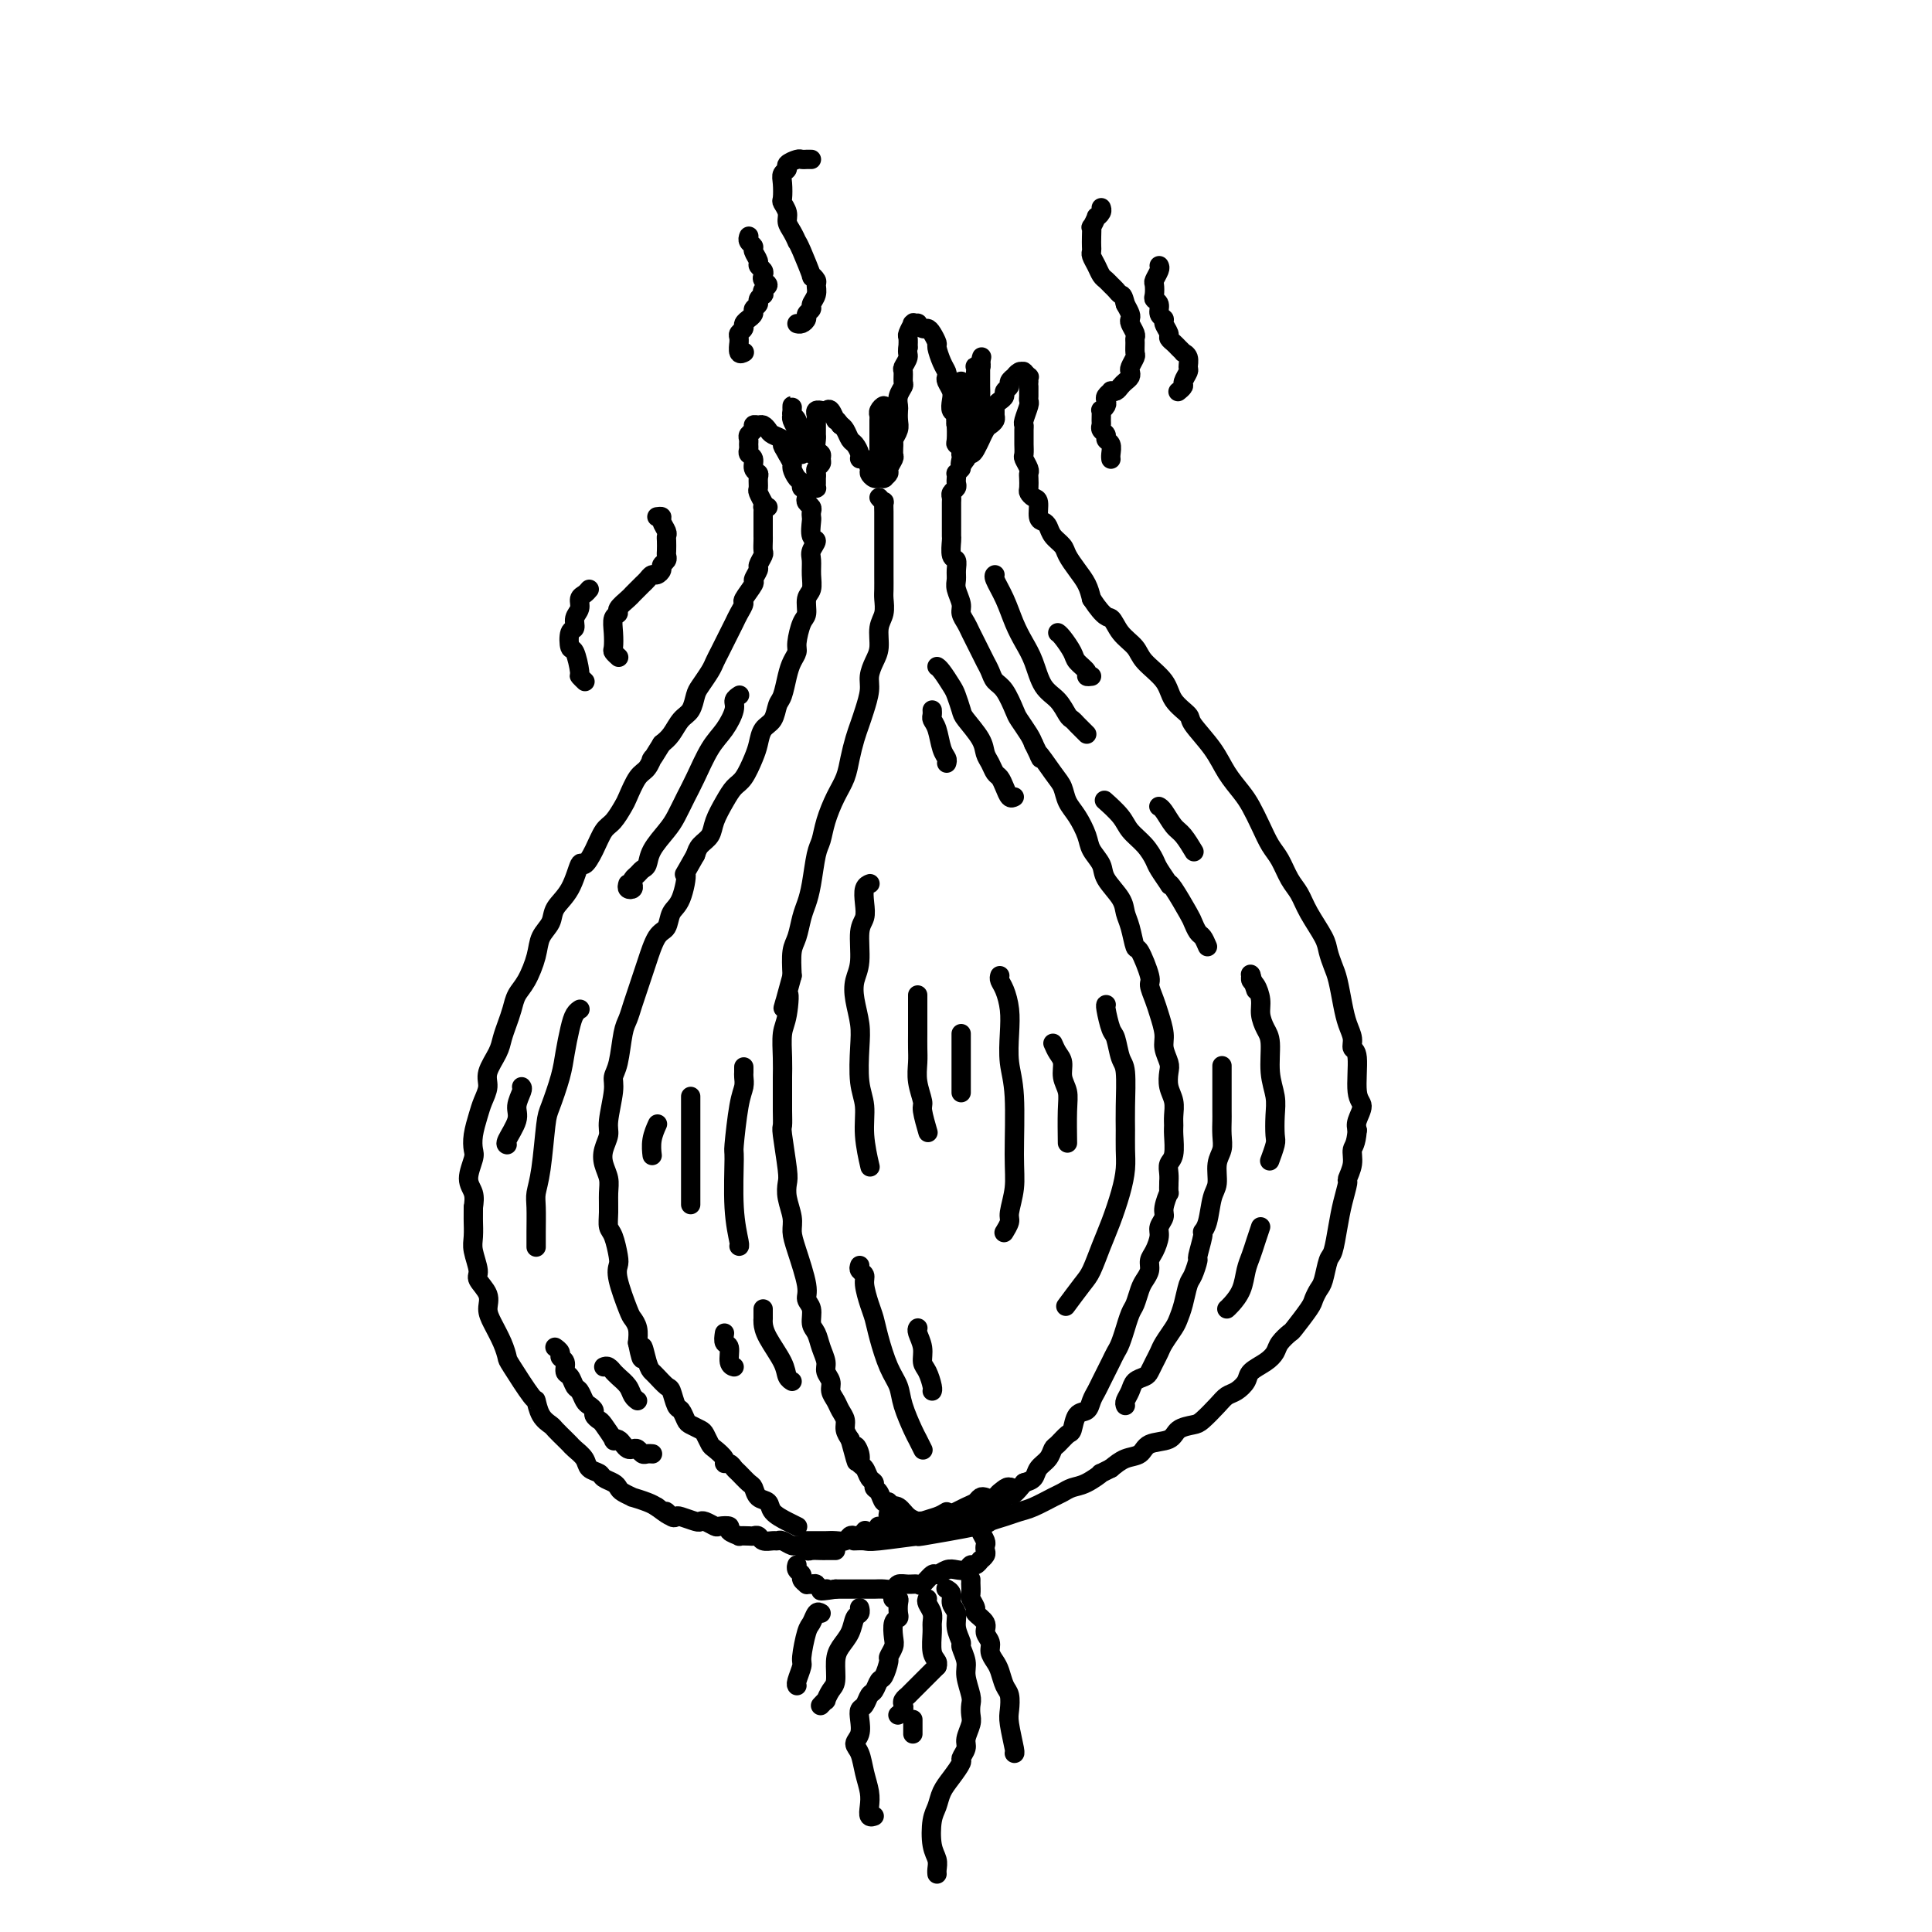 <svg viewBox='0 0 400 400' version='1.1' xmlns='http://www.w3.org/2000/svg' xmlns:xlink='http://www.w3.org/1999/xlink'><g fill='none' stroke='rgb(0,0,0)' stroke-width='4' stroke-linecap='round' stroke-linejoin='round'><path d='M213,80c0.001,0.445 0.001,0.891 0,1c-0.001,0.109 -0.004,-0.118 0,0c0.004,0.118 0.015,0.581 0,1c-0.015,0.419 -0.057,0.794 0,1c0.057,0.206 0.211,0.244 0,1c-0.211,0.756 -0.789,2.229 -1,3c-0.211,0.771 -0.056,0.841 0,1c0.056,0.159 0.014,0.409 0,1c-0.014,0.591 -0.000,1.524 0,2c0.000,0.476 -0.014,0.495 0,1c0.014,0.505 0.056,1.496 0,2c-0.056,0.504 -0.211,0.520 0,1c0.211,0.480 0.788,1.424 1,2c0.212,0.576 0.060,0.785 0,1c-0.060,0.215 -0.026,0.437 0,1c0.026,0.563 0.045,1.468 0,2c-0.045,0.532 -0.153,0.692 0,1c0.153,0.308 0.566,0.764 1,1c0.434,0.236 0.889,0.251 1,1c0.111,0.749 -0.121,2.231 0,3c0.121,0.769 0.595,0.824 1,1c0.405,0.176 0.741,0.473 1,1c0.259,0.527 0.440,1.285 1,2c0.560,0.715 1.498,1.388 2,2c0.502,0.612 0.568,1.164 1,2c0.432,0.836 1.232,1.956 2,3c0.768,1.044 1.505,2.013 2,3c0.495,0.987 0.747,1.994 1,3'/><path d='M226,124c2.840,4.321 3.440,3.625 4,4c0.560,0.375 1.079,1.822 2,3c0.921,1.178 2.244,2.088 3,3c0.756,0.912 0.945,1.828 2,3c1.055,1.172 2.975,2.602 4,4c1.025,1.398 1.155,2.764 2,4c0.845,1.236 2.404,2.340 3,3c0.596,0.660 0.229,0.875 1,2c0.771,1.125 2.682,3.161 4,5c1.318,1.839 2.044,3.483 3,5c0.956,1.517 2.143,2.908 3,4c0.857,1.092 1.384,1.885 2,3c0.616,1.115 1.320,2.552 2,4c0.680,1.448 1.336,2.906 2,4c0.664,1.094 1.337,1.822 2,3c0.663,1.178 1.315,2.804 2,4c0.685,1.196 1.402,1.962 2,3c0.598,1.038 1.077,2.348 2,4c0.923,1.652 2.289,3.645 3,5c0.711,1.355 0.768,2.071 1,3c0.232,0.929 0.641,2.073 1,3c0.359,0.927 0.670,1.639 1,3c0.330,1.361 0.681,3.371 1,5c0.319,1.629 0.606,2.877 1,4c0.394,1.123 0.895,2.120 1,3c0.105,0.880 -0.186,1.643 0,2c0.186,0.357 0.848,0.308 1,2c0.152,1.692 -0.207,5.124 0,7c0.207,1.876 0.979,2.198 1,3c0.021,0.802 -0.708,2.086 -1,3c-0.292,0.914 -0.146,1.457 0,2'/><path d='M281,234c-0.244,3.092 -0.853,3.323 -1,4c-0.147,0.677 0.168,1.799 0,3c-0.168,1.201 -0.818,2.479 -1,3c-0.182,0.521 0.106,0.283 0,1c-0.106,0.717 -0.606,2.388 -1,4c-0.394,1.612 -0.683,3.166 -1,5c-0.317,1.834 -0.663,3.948 -1,5c-0.337,1.052 -0.666,1.042 -1,2c-0.334,0.958 -0.675,2.884 -1,4c-0.325,1.116 -0.635,1.422 -1,2c-0.365,0.578 -0.784,1.429 -1,2c-0.216,0.571 -0.228,0.863 -1,2c-0.772,1.137 -2.302,3.120 -3,4c-0.698,0.880 -0.562,0.659 -1,1c-0.438,0.341 -1.450,1.246 -2,2c-0.550,0.754 -0.636,1.358 -1,2c-0.364,0.642 -1.004,1.323 -2,2c-0.996,0.677 -2.349,1.349 -3,2c-0.651,0.651 -0.601,1.281 -1,2c-0.399,0.719 -1.246,1.527 -2,2c-0.754,0.473 -1.414,0.612 -2,1c-0.586,0.388 -1.100,1.025 -2,2c-0.900,0.975 -2.188,2.288 -3,3c-0.812,0.712 -1.147,0.825 -2,1c-0.853,0.175 -2.223,0.413 -3,1c-0.777,0.587 -0.959,1.522 -2,2c-1.041,0.478 -2.939,0.499 -4,1c-1.061,0.501 -1.286,1.481 -2,2c-0.714,0.519 -1.918,0.577 -3,1c-1.082,0.423 -2.041,1.212 -3,2'/><path d='M230,304c-3.252,1.665 -1.881,0.826 -2,1c-0.119,0.174 -1.729,1.360 -3,2c-1.271,0.640 -2.202,0.735 -3,1c-0.798,0.265 -1.462,0.701 -2,1c-0.538,0.299 -0.950,0.462 -2,1c-1.050,0.538 -2.736,1.452 -4,2c-1.264,0.548 -2.104,0.729 -3,1c-0.896,0.271 -1.847,0.632 -3,1c-1.153,0.368 -2.508,0.743 -3,1c-0.492,0.257 -0.119,0.394 -3,1c-2.881,0.606 -9.014,1.679 -11,2c-1.986,0.321 0.175,-0.110 -1,0c-1.175,0.110 -5.686,0.761 -8,1c-2.314,0.239 -2.431,0.064 -3,0c-0.569,-0.064 -1.591,-0.018 -2,0c-0.409,0.018 -0.204,0.009 0,0'/><path d='M213,79c-0.030,-0.453 -0.060,-0.906 0,-1c0.060,-0.094 0.210,0.170 0,0c-0.210,-0.170 -0.778,-0.774 -1,-1c-0.222,-0.226 -0.097,-0.076 0,0c0.097,0.076 0.165,0.076 0,0c-0.165,-0.076 -0.565,-0.228 -1,0c-0.435,0.228 -0.905,0.834 -1,1c-0.095,0.166 0.186,-0.110 0,0c-0.186,0.110 -0.837,0.607 -1,1c-0.163,0.393 0.163,0.683 0,1c-0.163,0.317 -0.814,0.662 -1,1c-0.186,0.338 0.094,0.668 0,1c-0.094,0.332 -0.560,0.666 -1,1c-0.440,0.334 -0.853,0.667 -1,1c-0.147,0.333 -0.028,0.665 0,1c0.028,0.335 -0.035,0.672 0,1c0.035,0.328 0.168,0.646 0,1c-0.168,0.354 -0.636,0.742 -1,1c-0.364,0.258 -0.622,0.385 -1,1c-0.378,0.615 -0.876,1.719 -1,2c-0.124,0.281 0.124,-0.261 0,0c-0.124,0.261 -0.622,1.324 -1,2c-0.378,0.676 -0.637,0.965 -1,1c-0.363,0.035 -0.828,-0.183 -1,0c-0.172,0.183 -0.049,0.767 0,1c0.049,0.233 0.025,0.117 0,0'/><path d='M200,95c-1.620,2.539 -1.170,0.887 -1,0c0.170,-0.887 0.060,-1.009 0,-1c-0.060,0.009 -0.068,0.148 0,0c0.068,-0.148 0.214,-0.584 0,-1c-0.214,-0.416 -0.788,-0.812 -1,-1c-0.212,-0.188 -0.060,-0.168 0,-1c0.060,-0.832 0.030,-2.516 0,-3c-0.030,-0.484 -0.060,0.233 0,0c0.060,-0.233 0.208,-1.414 0,-2c-0.208,-0.586 -0.774,-0.577 -1,-1c-0.226,-0.423 -0.112,-1.279 0,-2c0.112,-0.721 0.224,-1.308 0,-2c-0.224,-0.692 -0.782,-1.488 -1,-2c-0.218,-0.512 -0.096,-0.738 0,-1c0.096,-0.262 0.166,-0.560 0,-1c-0.166,-0.440 -0.569,-1.022 -1,-2c-0.431,-0.978 -0.889,-2.352 -1,-3c-0.111,-0.648 0.124,-0.570 0,-1c-0.124,-0.430 -0.607,-1.369 -1,-2c-0.393,-0.631 -0.698,-0.954 -1,-1c-0.302,-0.046 -0.603,0.184 -1,0c-0.397,-0.184 -0.890,-0.783 -1,-1c-0.110,-0.217 0.163,-0.051 0,0c-0.163,0.051 -0.762,-0.012 -1,0c-0.238,0.012 -0.116,0.100 0,0c0.116,-0.100 0.227,-0.388 0,0c-0.227,0.388 -0.792,1.451 -1,2c-0.208,0.549 -0.059,0.586 0,1c0.059,0.414 0.030,1.207 0,2'/><path d='M188,72c-0.248,1.113 0.131,1.397 0,2c-0.131,0.603 -0.771,1.526 -1,2c-0.229,0.474 -0.047,0.498 0,1c0.047,0.502 -0.040,1.482 0,2c0.040,0.518 0.207,0.576 0,1c-0.207,0.424 -0.786,1.216 -1,2c-0.214,0.784 -0.061,1.562 0,2c0.061,0.438 0.031,0.536 0,1c-0.031,0.464 -0.061,1.294 0,2c0.061,0.706 0.214,1.287 0,2c-0.214,0.713 -0.793,1.557 -1,2c-0.207,0.443 -0.040,0.486 0,1c0.040,0.514 -0.045,1.501 0,2c0.045,0.499 0.222,0.512 0,1c-0.222,0.488 -0.843,1.451 -1,2c-0.157,0.549 0.150,0.683 0,1c-0.150,0.317 -0.757,0.817 -1,1c-0.243,0.183 -0.120,0.050 0,0c0.120,-0.050 0.238,-0.017 0,0c-0.238,0.017 -0.834,0.017 -1,0c-0.166,-0.017 0.096,-0.051 0,0c-0.096,0.051 -0.552,0.186 -1,0c-0.448,-0.186 -0.890,-0.693 -1,-1c-0.110,-0.307 0.111,-0.415 0,-1c-0.111,-0.585 -0.555,-1.647 -1,-2c-0.445,-0.353 -0.893,0.004 -1,0c-0.107,-0.004 0.126,-0.368 0,-1c-0.126,-0.632 -0.611,-1.530 -1,-2c-0.389,-0.470 -0.682,-0.511 -1,-1c-0.318,-0.489 -0.662,-1.425 -1,-2c-0.338,-0.575 -0.669,-0.787 -1,-1'/><path d='M174,88c-1.260,-1.807 -0.911,-0.824 -1,-1c-0.089,-0.176 -0.616,-1.512 -1,-2c-0.384,-0.488 -0.625,-0.127 -1,0c-0.375,0.127 -0.885,0.022 -1,0c-0.115,-0.022 0.165,0.039 0,0c-0.165,-0.039 -0.776,-0.179 -1,0c-0.224,0.179 -0.060,0.677 0,1c0.060,0.323 0.015,0.472 0,1c-0.015,0.528 -0.000,1.437 0,2c0.000,0.563 -0.014,0.781 0,1c0.014,0.219 0.057,0.440 0,1c-0.057,0.560 -0.215,1.460 0,2c0.215,0.540 0.804,0.722 1,1c0.196,0.278 0.000,0.653 0,1c-0.000,0.347 0.196,0.667 0,1c-0.196,0.333 -0.785,0.681 -1,1c-0.215,0.319 -0.058,0.611 0,1c0.058,0.389 0.016,0.875 0,1c-0.016,0.125 -0.007,-0.110 0,0c0.007,0.110 0.012,0.565 0,1c-0.012,0.435 -0.041,0.848 0,1c0.041,0.152 0.151,0.042 0,0c-0.151,-0.042 -0.561,-0.014 -1,0c-0.439,0.014 -0.905,0.016 -1,0c-0.095,-0.016 0.181,-0.050 0,0c-0.181,0.050 -0.818,0.183 -1,0c-0.182,-0.183 0.092,-0.682 0,-1c-0.092,-0.318 -0.550,-0.456 -1,-1c-0.450,-0.544 -0.890,-1.492 -1,-2c-0.110,-0.508 0.112,-0.574 0,-1c-0.112,-0.426 -0.556,-1.213 -1,-2'/><path d='M163,94c-0.874,-1.488 -1.060,-1.709 -1,-2c0.060,-0.291 0.367,-0.652 0,-1c-0.367,-0.348 -1.409,-0.682 -2,-1c-0.591,-0.318 -0.732,-0.618 -1,-1c-0.268,-0.382 -0.664,-0.846 -1,-1c-0.336,-0.154 -0.612,0.000 -1,0c-0.388,-0.000 -0.889,-0.155 -1,0c-0.111,0.155 0.167,0.619 0,1c-0.167,0.381 -0.778,0.680 -1,1c-0.222,0.320 -0.055,0.662 0,1c0.055,0.338 -0.000,0.672 0,1c0.000,0.328 0.056,0.652 0,1c-0.056,0.348 -0.225,0.722 0,1c0.225,0.278 0.845,0.460 1,1c0.155,0.540 -0.156,1.439 0,2c0.156,0.561 0.778,0.785 1,1c0.222,0.215 0.046,0.422 0,1c-0.046,0.578 0.040,1.528 0,2c-0.040,0.472 -0.207,0.467 0,1c0.207,0.533 0.786,1.605 1,2c0.214,0.395 0.061,0.113 0,0c-0.061,-0.113 -0.031,-0.056 0,0'/><path d='M159,105c-0.423,0.022 -0.845,0.045 -1,0c-0.155,-0.045 -0.041,-0.156 0,0c0.041,0.156 0.011,0.580 0,1c-0.011,0.420 -0.003,0.837 0,1c0.003,0.163 0.001,0.071 0,0c-0.001,-0.071 -0.000,-0.122 0,0c0.000,0.122 -0.000,0.418 0,1c0.000,0.582 0.001,1.450 0,2c-0.001,0.550 -0.004,0.781 0,1c0.004,0.219 0.016,0.425 0,1c-0.016,0.575 -0.061,1.520 0,2c0.061,0.480 0.229,0.494 0,1c-0.229,0.506 -0.854,1.505 -1,2c-0.146,0.495 0.186,0.485 0,1c-0.186,0.515 -0.890,1.556 -1,2c-0.110,0.444 0.374,0.293 0,1c-0.374,0.707 -1.606,2.272 -2,3c-0.394,0.728 0.049,0.618 0,1c-0.049,0.382 -0.590,1.257 -1,2c-0.410,0.743 -0.687,1.354 -1,2c-0.313,0.646 -0.660,1.327 -1,2c-0.340,0.673 -0.672,1.339 -1,2c-0.328,0.661 -0.651,1.317 -1,2c-0.349,0.683 -0.723,1.394 -1,2c-0.277,0.606 -0.459,1.106 -1,2c-0.541,0.894 -1.443,2.183 -2,3c-0.557,0.817 -0.768,1.164 -1,2c-0.232,0.836 -0.485,2.162 -1,3c-0.515,0.838 -1.293,1.187 -2,2c-0.707,0.813 -1.345,2.089 -2,3c-0.655,0.911 -1.328,1.455 -2,2'/><path d='M137,154c-2.892,4.752 -2.122,3.131 -2,3c0.122,-0.131 -0.404,1.229 -1,2c-0.596,0.771 -1.262,0.953 -2,2c-0.738,1.047 -1.548,2.958 -2,4c-0.452,1.042 -0.545,1.216 -1,2c-0.455,0.784 -1.273,2.178 -2,3c-0.727,0.822 -1.362,1.073 -2,2c-0.638,0.927 -1.278,2.530 -2,4c-0.722,1.470 -1.526,2.805 -2,3c-0.474,0.195 -0.617,-0.752 -1,0c-0.383,0.752 -1.005,3.203 -2,5c-0.995,1.797 -2.363,2.939 -3,4c-0.637,1.061 -0.541,2.041 -1,3c-0.459,0.959 -1.471,1.898 -2,3c-0.529,1.102 -0.575,2.367 -1,4c-0.425,1.633 -1.227,3.634 -2,5c-0.773,1.366 -1.515,2.097 -2,3c-0.485,0.903 -0.712,1.978 -1,3c-0.288,1.022 -0.637,1.992 -1,3c-0.363,1.008 -0.741,2.055 -1,3c-0.259,0.945 -0.398,1.788 -1,3c-0.602,1.212 -1.668,2.792 -2,4c-0.332,1.208 0.068,2.043 0,3c-0.068,0.957 -0.605,2.036 -1,3c-0.395,0.964 -0.646,1.812 -1,3c-0.354,1.188 -0.809,2.716 -1,4c-0.191,1.284 -0.117,2.325 0,3c0.117,0.675 0.279,0.985 0,2c-0.279,1.015 -0.998,2.735 -1,4c-0.002,1.265 0.714,2.076 1,3c0.286,0.924 0.143,1.962 0,3'/><path d='M98,250c-0.005,2.851 -0.017,2.478 0,3c0.017,0.522 0.065,1.938 0,3c-0.065,1.062 -0.242,1.768 0,3c0.242,1.232 0.904,2.989 1,4c0.096,1.011 -0.374,1.274 0,2c0.374,0.726 1.593,1.914 2,3c0.407,1.086 0.004,2.068 0,3c-0.004,0.932 0.391,1.813 1,3c0.609,1.187 1.431,2.680 2,4c0.569,1.320 0.887,2.468 1,3c0.113,0.532 0.023,0.447 1,2c0.977,1.553 3.020,4.744 4,6c0.980,1.256 0.896,0.578 1,1c0.104,0.422 0.395,1.945 1,3c0.605,1.055 1.523,1.644 2,2c0.477,0.356 0.513,0.479 1,1c0.487,0.521 1.425,1.439 2,2c0.575,0.561 0.788,0.766 1,1c0.212,0.234 0.423,0.496 1,1c0.577,0.504 1.520,1.248 2,2c0.480,0.752 0.496,1.511 1,2c0.504,0.489 1.496,0.708 2,1c0.504,0.292 0.522,0.657 1,1c0.478,0.343 1.418,0.666 2,1c0.582,0.334 0.807,0.681 1,1c0.193,0.319 0.356,0.610 1,1c0.644,0.390 1.771,0.878 2,1c0.229,0.122 -0.438,-0.121 0,0c0.438,0.121 1.982,0.606 3,1c1.018,0.394 1.509,0.697 2,1'/><path d='M136,312c4.120,3.106 2.421,1.372 2,1c-0.421,-0.372 0.437,0.619 1,1c0.563,0.381 0.832,0.154 1,0c0.168,-0.154 0.234,-0.234 1,0c0.766,0.234 2.231,0.781 3,1c0.769,0.219 0.841,0.111 1,0c0.159,-0.111 0.405,-0.223 1,0c0.595,0.223 1.541,0.781 2,1c0.459,0.219 0.433,0.097 1,0c0.567,-0.097 1.728,-0.170 2,0c0.272,0.170 -0.345,0.582 0,1c0.345,0.418 1.651,0.843 2,1c0.349,0.157 -0.258,0.046 0,0c0.258,-0.046 1.382,-0.026 2,0c0.618,0.026 0.729,0.060 1,0c0.271,-0.060 0.701,-0.213 1,0c0.299,0.213 0.465,0.793 1,1c0.535,0.207 1.438,0.040 2,0c0.562,-0.040 0.785,0.046 1,0c0.215,-0.046 0.424,-0.222 1,0c0.576,0.222 1.520,0.844 2,1c0.480,0.156 0.496,-0.154 1,0c0.504,0.154 1.497,0.773 2,1c0.503,0.227 0.517,0.061 1,0c0.483,-0.061 1.436,-0.016 2,0c0.564,0.016 0.740,0.004 1,0c0.260,-0.004 0.606,-0.001 1,0c0.394,0.001 0.837,0.000 1,0c0.163,-0.000 0.047,-0.000 0,0c-0.047,0.000 -0.023,0.000 0,0'/><path d='M203,315c0.002,0.026 0.004,0.052 0,0c-0.004,-0.052 -0.015,-0.183 0,0c0.015,0.183 0.056,0.679 0,1c-0.056,0.321 -0.210,0.467 0,1c0.210,0.533 0.784,1.453 1,2c0.216,0.547 0.073,0.720 0,1c-0.073,0.280 -0.075,0.668 0,1c0.075,0.332 0.227,0.610 0,1c-0.227,0.390 -0.834,0.893 -1,1c-0.166,0.107 0.107,-0.181 0,0c-0.107,0.181 -0.595,0.832 -1,1c-0.405,0.168 -0.729,-0.147 -1,0c-0.271,0.147 -0.491,0.755 -1,1c-0.509,0.245 -1.306,0.126 -2,0c-0.694,-0.126 -1.284,-0.258 -2,0c-0.716,0.258 -1.556,0.907 -2,1c-0.444,0.093 -0.490,-0.368 -1,0c-0.510,0.368 -1.484,1.567 -2,2c-0.516,0.433 -0.575,0.102 -1,0c-0.425,-0.102 -1.216,0.025 -2,0c-0.784,-0.025 -1.562,-0.203 -2,0c-0.438,0.203 -0.536,0.786 -1,1c-0.464,0.214 -1.293,0.057 -2,0c-0.707,-0.057 -1.292,-0.015 -2,0c-0.708,0.015 -1.538,0.004 -2,0c-0.462,-0.004 -0.557,-0.001 -1,0c-0.443,0.001 -1.235,0.000 -2,0c-0.765,-0.000 -1.504,-0.000 -2,0c-0.496,0.000 -0.748,0.000 -1,0'/><path d='M173,329c-4.892,0.757 -2.621,0.150 -2,0c0.621,-0.150 -0.407,0.157 -1,0c-0.593,-0.157 -0.751,-0.777 -1,-1c-0.249,-0.223 -0.587,-0.049 -1,0c-0.413,0.049 -0.899,-0.028 -1,0c-0.101,0.028 0.183,0.162 0,0c-0.183,-0.162 -0.834,-0.618 -1,-1c-0.166,-0.382 0.151,-0.690 0,-1c-0.151,-0.310 -0.771,-0.622 -1,-1c-0.229,-0.378 -0.065,-0.822 0,-1c0.065,-0.178 0.033,-0.089 0,0'/><path d='M201,327c0.003,0.479 0.005,0.958 0,1c-0.005,0.042 -0.018,-0.355 0,0c0.018,0.355 0.065,1.460 0,2c-0.065,0.540 -0.243,0.515 0,1c0.243,0.485 0.906,1.481 1,2c0.094,0.519 -0.382,0.562 0,1c0.382,0.438 1.622,1.272 2,2c0.378,0.728 -0.106,1.349 0,2c0.106,0.651 0.802,1.333 1,2c0.198,0.667 -0.101,1.318 0,2c0.101,0.682 0.602,1.394 1,2c0.398,0.606 0.694,1.108 1,2c0.306,0.892 0.622,2.176 1,3c0.378,0.824 0.819,1.187 1,2c0.181,0.813 0.101,2.074 0,3c-0.101,0.926 -0.223,1.516 0,3c0.223,1.484 0.791,3.861 1,5c0.209,1.139 0.060,1.040 0,1c-0.060,-0.040 -0.030,-0.020 0,0'/><path d='M196,329c-0.122,-0.064 -0.244,-0.128 0,0c0.244,0.128 0.854,0.448 1,1c0.146,0.552 -0.172,1.336 0,2c0.172,0.664 0.835,1.206 1,2c0.165,0.794 -0.167,1.838 0,3c0.167,1.162 0.833,2.440 1,3c0.167,0.560 -0.165,0.401 0,1c0.165,0.599 0.829,1.957 1,3c0.171,1.043 -0.149,1.773 0,3c0.149,1.227 0.768,2.951 1,4c0.232,1.049 0.077,1.421 0,2c-0.077,0.579 -0.077,1.364 0,2c0.077,0.636 0.233,1.124 0,2c-0.233,0.876 -0.853,2.138 -1,3c-0.147,0.862 0.178,1.322 0,2c-0.178,0.678 -0.860,1.575 -1,2c-0.140,0.425 0.260,0.380 0,1c-0.260,0.620 -1.181,1.906 -2,3c-0.819,1.094 -1.536,1.998 -2,3c-0.464,1.002 -0.674,2.103 -1,3c-0.326,0.897 -0.767,1.589 -1,3c-0.233,1.411 -0.259,3.541 0,5c0.259,1.459 0.801,2.247 1,3c0.199,0.753 0.054,1.472 0,2c-0.054,0.528 -0.015,0.865 0,1c0.015,0.135 0.008,0.067 0,0'/><path d='M192,331c-0.114,0.248 -0.228,0.497 0,1c0.228,0.503 0.797,1.262 1,2c0.203,0.738 0.040,1.455 0,2c-0.040,0.545 0.042,0.917 0,2c-0.042,1.083 -0.207,2.878 0,4c0.207,1.122 0.787,1.571 1,2c0.213,0.429 0.061,0.837 0,1c-0.061,0.163 -0.030,0.082 0,0'/><path d='M189,356c0.000,0.733 0.000,1.467 0,2c0.000,0.533 0.000,0.867 0,1c0.000,0.133 0.000,0.067 0,0'/><path d='M185,331c-0.113,0.016 -0.225,0.032 0,0c0.225,-0.032 0.789,-0.113 1,0c0.211,0.113 0.070,0.418 0,1c-0.070,0.582 -0.070,1.440 0,2c0.070,0.560 0.211,0.823 0,1c-0.211,0.177 -0.774,0.269 -1,1c-0.226,0.731 -0.116,2.102 0,3c0.116,0.898 0.238,1.325 0,2c-0.238,0.675 -0.837,1.600 -1,2c-0.163,0.400 0.111,0.277 0,1c-0.111,0.723 -0.607,2.292 -1,3c-0.393,0.708 -0.683,0.556 -1,1c-0.317,0.444 -0.660,1.483 -1,2c-0.340,0.517 -0.678,0.512 -1,1c-0.322,0.488 -0.627,1.468 -1,2c-0.373,0.532 -0.815,0.616 -1,1c-0.185,0.384 -0.113,1.067 0,2c0.113,0.933 0.269,2.115 0,3c-0.269,0.885 -0.961,1.472 -1,2c-0.039,0.528 0.577,0.996 1,2c0.423,1.004 0.653,2.542 1,4c0.347,1.458 0.811,2.835 1,4c0.189,1.165 0.102,2.116 0,3c-0.102,0.884 -0.220,1.699 0,2c0.220,0.301 0.777,0.086 1,0c0.223,-0.086 0.111,-0.043 0,0'/><path d='M178,333c-0.026,-0.102 -0.052,-0.204 0,0c0.052,0.204 0.182,0.714 0,1c-0.182,0.286 -0.675,0.349 -1,1c-0.325,0.651 -0.482,1.889 -1,3c-0.518,1.111 -1.397,2.095 -2,3c-0.603,0.905 -0.931,1.730 -1,3c-0.069,1.270 0.121,2.985 0,4c-0.121,1.015 -0.555,1.330 -1,2c-0.445,0.670 -0.903,1.695 -1,2c-0.097,0.305 0.166,-0.110 0,0c-0.166,0.110 -0.762,0.746 -1,1c-0.238,0.254 -0.119,0.127 0,0'/><path d='M170,334c-0.331,-0.204 -0.662,-0.407 -1,0c-0.338,0.407 -0.683,1.426 -1,2c-0.317,0.574 -0.607,0.704 -1,2c-0.393,1.296 -0.890,3.759 -1,5c-0.110,1.241 0.166,1.260 0,2c-0.166,0.740 -0.776,2.199 -1,3c-0.224,0.801 -0.064,0.943 0,1c0.064,0.057 0.032,0.028 0,0'/><path d='M199,97c-0.422,0.447 -0.844,0.893 -1,1c-0.156,0.107 -0.046,-0.126 0,0c0.046,0.126 0.026,0.611 0,1c-0.026,0.389 -0.060,0.680 0,1c0.060,0.320 0.212,0.667 0,1c-0.212,0.333 -0.789,0.652 -1,1c-0.211,0.348 -0.057,0.726 0,1c0.057,0.274 0.015,0.445 0,1c-0.015,0.555 -0.004,1.495 0,2c0.004,0.505 -0.000,0.577 0,1c0.000,0.423 0.004,1.198 0,2c-0.004,0.802 -0.015,1.632 0,2c0.015,0.368 0.057,0.273 0,1c-0.057,0.727 -0.212,2.277 0,3c0.212,0.723 0.793,0.620 1,1c0.207,0.380 0.041,1.242 0,2c-0.041,0.758 0.045,1.411 0,2c-0.045,0.589 -0.220,1.114 0,2c0.220,0.886 0.836,2.132 1,3c0.164,0.868 -0.125,1.359 0,2c0.125,0.641 0.664,1.431 1,2c0.336,0.569 0.471,0.915 1,2c0.529,1.085 1.454,2.907 2,4c0.546,1.093 0.714,1.455 1,2c0.286,0.545 0.692,1.272 1,2c0.308,0.728 0.520,1.459 1,2c0.480,0.541 1.228,0.894 2,2c0.772,1.106 1.568,2.967 2,4c0.432,1.033 0.501,1.240 1,2c0.499,0.760 1.428,2.074 2,3c0.572,0.926 0.786,1.463 1,2'/><path d='M214,154c2.550,5.199 0.923,2.196 1,2c0.077,-0.196 1.856,2.415 3,4c1.144,1.585 1.653,2.142 2,3c0.347,0.858 0.531,2.015 1,3c0.469,0.985 1.223,1.799 2,3c0.777,1.201 1.578,2.790 2,4c0.422,1.210 0.466,2.043 1,3c0.534,0.957 1.557,2.039 2,3c0.443,0.961 0.304,1.800 1,3c0.696,1.200 2.227,2.762 3,4c0.773,1.238 0.789,2.153 1,3c0.211,0.847 0.616,1.626 1,3c0.384,1.374 0.747,3.344 1,4c0.253,0.656 0.396,-0.002 1,1c0.604,1.002 1.668,3.665 2,5c0.332,1.335 -0.070,1.343 0,2c0.070,0.657 0.611,1.962 1,3c0.389,1.038 0.626,1.810 1,3c0.374,1.190 0.884,2.797 1,4c0.116,1.203 -0.161,2.002 0,3c0.161,0.998 0.761,2.196 1,3c0.239,0.804 0.117,1.213 0,2c-0.117,0.787 -0.228,1.952 0,3c0.228,1.048 0.794,1.979 1,3c0.206,1.021 0.051,2.132 0,3c-0.051,0.868 0.000,1.492 0,2c-0.000,0.508 -0.053,0.898 0,2c0.053,1.102 0.210,2.914 0,4c-0.210,1.086 -0.787,1.446 -1,2c-0.213,0.554 -0.061,1.301 0,2c0.061,0.699 0.030,1.349 0,2'/><path d='M242,245c-0.089,2.926 0.187,1.742 0,2c-0.187,0.258 -0.837,1.960 -1,3c-0.163,1.040 0.163,1.419 0,2c-0.163,0.581 -0.813,1.363 -1,2c-0.187,0.637 0.091,1.130 0,2c-0.091,0.870 -0.549,2.119 -1,3c-0.451,0.881 -0.894,1.395 -1,2c-0.106,0.605 0.127,1.301 0,2c-0.127,0.699 -0.612,1.401 -1,2c-0.388,0.599 -0.677,1.097 -1,2c-0.323,0.903 -0.678,2.213 -1,3c-0.322,0.787 -0.611,1.050 -1,2c-0.389,0.950 -0.878,2.586 -1,3c-0.122,0.414 0.122,-0.395 0,0c-0.122,0.395 -0.610,1.992 -1,3c-0.390,1.008 -0.682,1.425 -1,2c-0.318,0.575 -0.663,1.308 -1,2c-0.337,0.692 -0.667,1.341 -1,2c-0.333,0.659 -0.670,1.326 -1,2c-0.330,0.674 -0.652,1.354 -1,2c-0.348,0.646 -0.722,1.257 -1,2c-0.278,0.743 -0.459,1.618 -1,2c-0.541,0.382 -1.440,0.273 -2,1c-0.560,0.727 -0.779,2.292 -1,3c-0.221,0.708 -0.444,0.560 -1,1c-0.556,0.440 -1.443,1.470 -2,2c-0.557,0.530 -0.782,0.562 -1,1c-0.218,0.438 -0.430,1.282 -1,2c-0.570,0.718 -1.500,1.309 -2,2c-0.500,0.691 -0.572,1.483 -1,2c-0.428,0.517 -1.214,0.758 -2,1'/><path d='M212,307c-3.608,4.608 -2.627,1.627 -3,1c-0.373,-0.627 -2.100,1.100 -3,2c-0.900,0.900 -0.971,0.971 -1,1c-0.029,0.029 -0.014,0.014 0,0'/><path d='M233,291c-0.097,-0.250 -0.195,-0.500 0,-1c0.195,-0.500 0.682,-1.250 1,-2c0.318,-0.750 0.467,-1.499 1,-2c0.533,-0.501 1.451,-0.752 2,-1c0.549,-0.248 0.728,-0.493 1,-1c0.272,-0.507 0.636,-1.276 1,-2c0.364,-0.724 0.727,-1.403 1,-2c0.273,-0.597 0.454,-1.112 1,-2c0.546,-0.888 1.455,-2.148 2,-3c0.545,-0.852 0.724,-1.297 1,-2c0.276,-0.703 0.647,-1.663 1,-3c0.353,-1.337 0.687,-3.052 1,-4c0.313,-0.948 0.605,-1.129 1,-2c0.395,-0.871 0.894,-2.433 1,-3c0.106,-0.567 -0.179,-0.141 0,-1c0.179,-0.859 0.823,-3.005 1,-4c0.177,-0.995 -0.111,-0.840 0,-1c0.111,-0.160 0.622,-0.637 1,-2c0.378,-1.363 0.623,-3.614 1,-5c0.377,-1.386 0.886,-1.909 1,-3c0.114,-1.091 -0.165,-2.751 0,-4c0.165,-1.249 0.776,-2.087 1,-3c0.224,-0.913 0.060,-1.902 0,-3c-0.060,-1.098 -0.016,-2.305 0,-3c0.016,-0.695 0.004,-0.877 0,-2c-0.004,-1.123 -0.001,-3.187 0,-5c0.001,-1.813 0.000,-3.375 0,-4c-0.000,-0.625 -0.000,-0.312 0,0'/><path d='M250,196c-0.337,-0.787 -0.675,-1.573 -1,-2c-0.325,-0.427 -0.638,-0.493 -1,-1c-0.362,-0.507 -0.775,-1.454 -1,-2c-0.225,-0.546 -0.263,-0.692 -1,-2c-0.737,-1.308 -2.172,-3.777 -3,-5c-0.828,-1.223 -1.050,-1.198 -1,-1c0.050,0.198 0.371,0.570 0,0c-0.371,-0.570 -1.435,-2.080 -2,-3c-0.565,-0.920 -0.632,-1.249 -1,-2c-0.368,-0.751 -1.038,-1.925 -2,-3c-0.962,-1.075 -2.217,-2.051 -3,-3c-0.783,-0.949 -1.096,-1.871 -2,-3c-0.904,-1.129 -2.401,-2.465 -3,-3c-0.599,-0.535 -0.299,-0.267 0,0'/><path d='M182,103c0.423,0.481 0.845,0.962 1,1c0.155,0.038 0.041,-0.366 0,0c-0.041,0.366 -0.011,1.504 0,2c0.011,0.496 0.003,0.352 0,1c-0.003,0.648 -0.001,2.089 0,3c0.001,0.911 -0.000,1.293 0,2c0.000,0.707 0.001,1.740 0,3c-0.001,1.260 -0.004,2.748 0,4c0.004,1.252 0.016,2.267 0,3c-0.016,0.733 -0.060,1.182 0,2c0.060,0.818 0.222,2.004 0,3c-0.222,0.996 -0.829,1.802 -1,3c-0.171,1.198 0.095,2.789 0,4c-0.095,1.211 -0.550,2.043 -1,3c-0.450,0.957 -0.894,2.040 -1,3c-0.106,0.960 0.126,1.796 0,3c-0.126,1.204 -0.610,2.776 -1,4c-0.390,1.224 -0.685,2.101 -1,3c-0.315,0.899 -0.652,1.822 -1,3c-0.348,1.178 -0.709,2.613 -1,4c-0.291,1.387 -0.512,2.728 -1,4c-0.488,1.272 -1.244,2.475 -2,4c-0.756,1.525 -1.512,3.370 -2,5c-0.488,1.630 -0.708,3.043 -1,4c-0.292,0.957 -0.655,1.457 -1,3c-0.345,1.543 -0.670,4.130 -1,6c-0.330,1.870 -0.663,3.023 -1,4c-0.337,0.977 -0.678,1.777 -1,3c-0.322,1.223 -0.625,2.868 -1,4c-0.375,1.132 -0.821,1.752 -1,3c-0.179,1.248 -0.089,3.124 0,5'/><path d='M164,202c-3.027,11.230 -1.596,5.305 -1,4c0.596,-1.305 0.356,2.008 0,4c-0.356,1.992 -0.827,2.661 -1,4c-0.173,1.339 -0.046,3.347 0,5c0.046,1.653 0.011,2.952 0,4c-0.011,1.048 0.001,1.846 0,3c-0.001,1.154 -0.014,2.665 0,4c0.014,1.335 0.055,2.495 0,3c-0.055,0.505 -0.207,0.354 0,2c0.207,1.646 0.773,5.087 1,7c0.227,1.913 0.115,2.297 0,3c-0.115,0.703 -0.233,1.725 0,3c0.233,1.275 0.818,2.803 1,4c0.182,1.197 -0.038,2.063 0,3c0.038,0.937 0.335,1.946 1,4c0.665,2.054 1.698,5.154 2,7c0.302,1.846 -0.127,2.437 0,3c0.127,0.563 0.809,1.099 1,2c0.191,0.901 -0.107,2.167 0,3c0.107,0.833 0.621,1.234 1,2c0.379,0.766 0.622,1.896 1,3c0.378,1.104 0.889,2.183 1,3c0.111,0.817 -0.178,1.374 0,2c0.178,0.626 0.822,1.323 1,2c0.178,0.677 -0.111,1.336 0,2c0.111,0.664 0.621,1.333 1,2c0.379,0.667 0.627,1.334 1,2c0.373,0.666 0.870,1.333 1,2c0.130,0.667 -0.106,1.333 0,2c0.106,0.667 0.553,1.333 1,2'/><path d='M176,298c2.173,8.158 1.107,3.552 1,2c-0.107,-1.552 0.746,-0.049 1,1c0.254,1.049 -0.090,1.643 0,2c0.090,0.357 0.616,0.475 1,1c0.384,0.525 0.628,1.455 1,2c0.372,0.545 0.874,0.705 1,1c0.126,0.295 -0.124,0.727 0,1c0.124,0.273 0.621,0.389 1,1c0.379,0.611 0.641,1.719 1,2c0.359,0.281 0.814,-0.264 1,0c0.186,0.264 0.101,1.339 0,2c-0.101,0.661 -0.220,0.909 0,1c0.220,0.091 0.777,0.026 1,0c0.223,-0.026 0.111,-0.013 0,0'/><path d='M167,103c-0.113,0.332 -0.226,0.664 0,1c0.226,0.336 0.791,0.675 1,1c0.209,0.325 0.061,0.635 0,1c-0.061,0.365 -0.034,0.783 0,1c0.034,0.217 0.076,0.231 0,1c-0.076,0.769 -0.269,2.292 0,3c0.269,0.708 1.001,0.602 1,1c-0.001,0.398 -0.736,1.299 -1,2c-0.264,0.701 -0.056,1.203 0,2c0.056,0.797 -0.040,1.888 0,3c0.040,1.112 0.217,2.245 0,3c-0.217,0.755 -0.828,1.133 -1,2c-0.172,0.867 0.095,2.224 0,3c-0.095,0.776 -0.550,0.972 -1,2c-0.450,1.028 -0.894,2.888 -1,4c-0.106,1.112 0.126,1.476 0,2c-0.126,0.524 -0.610,1.208 -1,2c-0.390,0.792 -0.686,1.692 -1,3c-0.314,1.308 -0.648,3.025 -1,4c-0.352,0.975 -0.724,1.207 -1,2c-0.276,0.793 -0.458,2.145 -1,3c-0.542,0.855 -1.444,1.211 -2,2c-0.556,0.789 -0.768,2.009 -1,3c-0.232,0.991 -0.486,1.752 -1,3c-0.514,1.248 -1.288,2.981 -2,4c-0.712,1.019 -1.360,1.323 -2,2c-0.640,0.677 -1.271,1.728 -2,3c-0.729,1.272 -1.556,2.763 -2,4c-0.444,1.237 -0.504,2.218 -1,3c-0.496,0.782 -1.427,1.366 -2,2c-0.573,0.634 -0.786,1.317 -1,2'/><path d='M144,177c-3.207,5.744 -2.224,3.605 -2,4c0.224,0.395 -0.311,3.324 -1,5c-0.689,1.676 -1.533,2.101 -2,3c-0.467,0.899 -0.559,2.274 -1,3c-0.441,0.726 -1.231,0.802 -2,2c-0.769,1.198 -1.515,3.518 -2,5c-0.485,1.482 -0.707,2.126 -1,3c-0.293,0.874 -0.655,1.977 -1,3c-0.345,1.023 -0.671,1.965 -1,3c-0.329,1.035 -0.662,2.164 -1,3c-0.338,0.836 -0.683,1.379 -1,3c-0.317,1.621 -0.606,4.320 -1,6c-0.394,1.680 -0.894,2.340 -1,3c-0.106,0.660 0.181,1.320 0,3c-0.181,1.680 -0.829,4.378 -1,6c-0.171,1.622 0.136,2.166 0,3c-0.136,0.834 -0.716,1.959 -1,3c-0.284,1.041 -0.273,1.998 0,3c0.273,1.002 0.808,2.048 1,3c0.192,0.952 0.041,1.810 0,3c-0.041,1.190 0.028,2.714 0,4c-0.028,1.286 -0.153,2.336 0,3c0.153,0.664 0.584,0.941 1,2c0.416,1.059 0.818,2.899 1,4c0.182,1.101 0.143,1.463 0,2c-0.143,0.537 -0.392,1.249 0,3c0.392,1.751 1.425,4.542 2,6c0.575,1.458 0.693,1.585 1,2c0.307,0.415 0.802,1.119 1,2c0.198,0.881 0.099,1.941 0,3'/><path d='M132,278c1.263,6.263 0.919,1.920 1,1c0.081,-0.920 0.585,1.583 1,3c0.415,1.417 0.741,1.750 1,2c0.259,0.250 0.450,0.419 1,1c0.550,0.581 1.457,1.574 2,2c0.543,0.426 0.722,0.285 1,1c0.278,0.715 0.656,2.286 1,3c0.344,0.714 0.655,0.571 1,1c0.345,0.429 0.723,1.428 1,2c0.277,0.572 0.454,0.716 1,1c0.546,0.284 1.460,0.710 2,1c0.540,0.290 0.704,0.446 1,1c0.296,0.554 0.723,1.507 1,2c0.277,0.493 0.403,0.528 1,1c0.597,0.472 1.665,1.382 2,2c0.335,0.618 -0.061,0.943 0,1c0.061,0.057 0.580,-0.155 1,0c0.420,0.155 0.741,0.675 1,1c0.259,0.325 0.455,0.453 1,1c0.545,0.547 1.440,1.511 2,2c0.560,0.489 0.786,0.502 1,1c0.214,0.498 0.415,1.482 1,2c0.585,0.518 1.555,0.570 2,1c0.445,0.430 0.367,1.239 1,2c0.633,0.761 1.978,1.474 3,2c1.022,0.526 1.721,0.865 2,1c0.279,0.135 0.140,0.068 0,0'/><path d='M229,208c0.024,-0.000 0.048,-0.000 0,0c-0.048,0.000 -0.167,0.002 0,1c0.167,0.998 0.619,2.994 1,4c0.381,1.006 0.691,1.024 1,2c0.309,0.976 0.619,2.911 1,4c0.381,1.089 0.835,1.333 1,3c0.165,1.667 0.042,4.758 0,7c-0.042,2.242 -0.003,3.635 0,5c0.003,1.365 -0.029,2.702 0,4c0.029,1.298 0.121,2.557 0,4c-0.121,1.443 -0.454,3.070 -1,5c-0.546,1.930 -1.306,4.164 -2,6c-0.694,1.836 -1.321,3.274 -2,5c-0.679,1.726 -1.409,3.741 -2,5c-0.591,1.259 -1.044,1.762 -2,3c-0.956,1.238 -2.416,3.211 -3,4c-0.584,0.789 -0.292,0.395 0,0'/><path d='M180,183c0.111,-0.043 0.222,-0.086 0,0c-0.222,0.086 -0.776,0.301 -1,1c-0.224,0.699 -0.116,1.880 0,3c0.116,1.120 0.240,2.178 0,3c-0.240,0.822 -0.845,1.409 -1,3c-0.155,1.591 0.141,4.187 0,6c-0.141,1.813 -0.718,2.844 -1,4c-0.282,1.156 -0.268,2.436 0,4c0.268,1.564 0.789,3.413 1,5c0.211,1.587 0.113,2.913 0,5c-0.113,2.087 -0.240,4.935 0,7c0.240,2.065 0.848,3.347 1,5c0.152,1.653 -0.151,3.676 0,6c0.151,2.324 0.758,4.950 1,6c0.242,1.050 0.121,0.525 0,0'/><path d='M190,206c-0.000,0.774 -0.000,1.547 0,2c0.000,0.453 0.000,0.585 0,1c-0.000,0.415 -0.001,1.114 0,2c0.001,0.886 0.004,1.961 0,3c-0.004,1.039 -0.016,2.044 0,3c0.016,0.956 0.061,1.865 0,3c-0.061,1.135 -0.226,2.498 0,4c0.226,1.502 0.844,3.145 1,4c0.156,0.855 -0.150,0.923 0,2c0.150,1.077 0.757,3.165 1,4c0.243,0.835 0.121,0.418 0,0'/><path d='M199,214c0.000,0.330 0.000,0.661 0,1c0.000,0.339 0.000,0.687 0,1c-0.000,0.313 0.000,0.592 0,1c0.000,0.408 0.000,0.944 0,2c0.000,1.056 0.000,2.630 0,4c0.000,1.370 0.000,2.534 0,3c0.000,0.466 0.000,0.233 0,0'/><path d='M207,202c-0.083,0.287 -0.167,0.575 0,1c0.167,0.425 0.584,0.988 1,2c0.416,1.012 0.829,2.475 1,4c0.171,1.525 0.099,3.113 0,5c-0.099,1.887 -0.227,4.074 0,6c0.227,1.926 0.808,3.590 1,7c0.192,3.410 -0.005,8.567 0,12c0.005,3.433 0.211,5.141 0,7c-0.211,1.859 -0.840,3.869 -1,5c-0.160,1.131 0.149,1.381 0,2c-0.149,0.619 -0.757,1.605 -1,2c-0.243,0.395 -0.122,0.197 0,0'/><path d='M218,216c0.301,0.691 0.603,1.381 1,2c0.397,0.619 0.891,1.165 1,2c0.109,0.835 -0.167,1.959 0,3c0.167,1.041 0.777,2.001 1,3c0.223,0.999 0.060,2.038 0,4c-0.060,1.962 -0.017,4.846 0,6c0.017,1.154 0.009,0.577 0,0'/><path d='M260,205c-0.417,-1.250 -0.833,-2.500 -1,-3c-0.167,-0.500 -0.083,-0.250 0,0'/><path d='M259,202c0.022,-0.102 0.044,-0.204 0,0c-0.044,0.204 -0.153,0.716 0,1c0.153,0.284 0.567,0.342 1,1c0.433,0.658 0.886,1.918 1,3c0.114,1.082 -0.109,1.987 0,3c0.109,1.013 0.551,2.136 1,3c0.449,0.864 0.905,1.471 1,3c0.095,1.529 -0.170,3.980 0,6c0.170,2.020 0.774,3.610 1,5c0.226,1.390 0.074,2.580 0,4c-0.074,1.420 -0.071,3.071 0,4c0.071,0.929 0.212,1.135 0,2c-0.212,0.865 -0.775,2.390 -1,3c-0.225,0.610 -0.113,0.305 0,0'/><path d='M261,254c-0.335,0.993 -0.671,1.985 -1,3c-0.329,1.015 -0.652,2.051 -1,3c-0.348,0.949 -0.720,1.809 -1,3c-0.280,1.191 -0.467,2.711 -1,4c-0.533,1.289 -1.413,2.347 -2,3c-0.587,0.653 -0.882,0.901 -1,1c-0.118,0.099 -0.059,0.050 0,0'/><path d='M225,152c-0.334,-0.337 -0.669,-0.674 -1,-1c-0.331,-0.326 -0.659,-0.641 -1,-1c-0.341,-0.359 -0.696,-0.763 -1,-1c-0.304,-0.237 -0.557,-0.306 -1,-1c-0.443,-0.694 -1.077,-2.011 -2,-3c-0.923,-0.989 -2.134,-1.649 -3,-3c-0.866,-1.351 -1.388,-3.391 -2,-5c-0.612,-1.609 -1.313,-2.785 -2,-4c-0.687,-1.215 -1.361,-2.469 -2,-4c-0.639,-1.531 -1.243,-3.338 -2,-5c-0.757,-1.662 -1.665,-3.178 -2,-4c-0.335,-0.822 -0.096,-0.949 0,-1c0.096,-0.051 0.048,-0.025 0,0'/><path d='M154,221c-0.002,-0.095 -0.003,-0.190 0,0c0.003,0.190 0.011,0.665 0,1c-0.011,0.335 -0.041,0.530 0,1c0.041,0.470 0.154,1.215 0,2c-0.154,0.785 -0.573,1.612 -1,4c-0.427,2.388 -0.860,6.339 -1,8c-0.140,1.661 0.015,1.034 0,3c-0.015,1.966 -0.200,6.527 0,10c0.200,3.473 0.785,5.858 1,7c0.215,1.142 0.062,1.041 0,1c-0.062,-0.041 -0.031,-0.020 0,0'/><path d='M143,227c0.000,1.023 0.000,2.047 0,3c0.000,0.953 0.000,1.836 0,3c0.000,1.164 0.000,2.610 0,4c0.000,1.390 0.000,2.723 0,4c0.000,1.277 0.000,2.498 0,4c0.000,1.502 0.000,3.286 0,4c0.000,0.714 0.000,0.357 0,0'/><path d='M136,233c0.113,-0.249 0.226,-0.498 0,0c-0.226,0.498 -0.793,1.742 -1,3c-0.207,1.258 -0.056,2.531 0,3c0.056,0.469 0.016,0.134 0,0c-0.016,-0.134 -0.008,-0.067 0,0'/><path d='M120,209c-0.024,0.015 -0.048,0.030 0,0c0.048,-0.030 0.169,-0.103 0,0c-0.169,0.103 -0.626,0.384 -1,1c-0.374,0.616 -0.663,1.566 -1,3c-0.337,1.434 -0.720,3.352 -1,5c-0.280,1.648 -0.457,3.025 -1,5c-0.543,1.975 -1.452,4.546 -2,6c-0.548,1.454 -0.735,1.789 -1,4c-0.265,2.211 -0.607,6.299 -1,9c-0.393,2.701 -0.837,4.017 -1,5c-0.163,0.983 -0.044,1.635 0,3c0.044,1.365 0.012,3.445 0,5c-0.012,1.555 -0.003,2.587 0,3c0.003,0.413 0.002,0.206 0,0'/><path d='M108,225c0.129,0.144 0.259,0.287 0,1c-0.259,0.713 -0.906,1.995 -1,3c-0.094,1.005 0.367,1.733 0,3c-0.367,1.267 -1.560,3.072 -2,4c-0.440,0.928 -0.126,0.979 0,1c0.126,0.021 0.063,0.010 0,0'/><path d='M130,183c-0.112,0.399 -0.223,0.798 0,1c0.223,0.202 0.781,0.209 1,0c0.219,-0.209 0.101,-0.632 0,-1c-0.101,-0.368 -0.184,-0.681 0,-1c0.184,-0.319 0.633,-0.645 1,-1c0.367,-0.355 0.650,-0.740 1,-1c0.350,-0.260 0.765,-0.394 1,-1c0.235,-0.606 0.289,-1.685 1,-3c0.711,-1.315 2.080,-2.865 3,-4c0.920,-1.135 1.390,-1.853 2,-3c0.610,-1.147 1.358,-2.723 2,-4c0.642,-1.277 1.176,-2.254 2,-4c0.824,-1.746 1.937,-4.261 3,-6c1.063,-1.739 2.075,-2.701 3,-4c0.925,-1.299 1.763,-2.936 2,-4c0.237,-1.064 -0.129,-1.556 0,-2c0.129,-0.444 0.751,-0.841 1,-1c0.249,-0.159 0.124,-0.079 0,0'/><path d='M226,140c-0.479,0.063 -0.958,0.126 -1,0c-0.042,-0.126 0.353,-0.440 0,-1c-0.353,-0.560 -1.454,-1.366 -2,-2c-0.546,-0.634 -0.538,-1.098 -1,-2c-0.462,-0.902 -1.394,-2.243 -2,-3c-0.606,-0.757 -0.888,-0.931 -1,-1c-0.112,-0.069 -0.056,-0.035 0,0'/><path d='M240,167c-0.065,-0.032 -0.129,-0.064 0,0c0.129,0.064 0.452,0.224 1,1c0.548,0.776 1.322,2.167 2,3c0.678,0.833 1.259,1.109 2,2c0.741,0.891 1.640,2.397 2,3c0.360,0.603 0.180,0.301 0,0'/><path d='M158,271c0.001,0.841 0.001,1.682 0,2c-0.001,0.318 -0.004,0.112 0,0c0.004,-0.112 0.014,-0.128 0,0c-0.014,0.128 -0.053,0.402 0,1c0.053,0.598 0.196,1.519 1,3c0.804,1.481 2.267,3.521 3,5c0.733,1.479 0.736,2.398 1,3c0.264,0.602 0.790,0.886 1,1c0.210,0.114 0.105,0.057 0,0'/><path d='M150,276c-0.121,0.815 -0.242,1.630 0,2c0.242,0.370 0.848,0.295 1,1c0.152,0.705 -0.152,2.190 0,3c0.152,0.810 0.758,0.946 1,1c0.242,0.054 0.121,0.027 0,0'/><path d='M230,95c0.009,0.059 0.017,0.118 0,0c-0.017,-0.118 -0.061,-0.413 0,-1c0.061,-0.587 0.227,-1.467 0,-2c-0.227,-0.533 -0.845,-0.719 -1,-1c-0.155,-0.281 0.155,-0.657 0,-1c-0.155,-0.343 -0.775,-0.651 -1,-1c-0.225,-0.349 -0.057,-0.737 0,-1c0.057,-0.263 0.001,-0.399 0,-1c-0.001,-0.601 0.051,-1.666 0,-2c-0.051,-0.334 -0.206,0.065 0,0c0.206,-0.065 0.772,-0.592 1,-1c0.228,-0.408 0.117,-0.697 0,-1c-0.117,-0.303 -0.238,-0.620 0,-1c0.238,-0.380 0.837,-0.823 1,-1c0.163,-0.177 -0.110,-0.089 0,0c0.110,0.089 0.604,0.178 1,0c0.396,-0.178 0.693,-0.624 1,-1c0.307,-0.376 0.622,-0.682 1,-1c0.378,-0.318 0.819,-0.647 1,-1c0.181,-0.353 0.101,-0.728 0,-1c-0.101,-0.272 -0.223,-0.440 0,-1c0.223,-0.560 0.793,-1.511 1,-2c0.207,-0.489 0.052,-0.516 0,-1c-0.052,-0.484 0.000,-1.425 0,-2c-0.000,-0.575 -0.052,-0.783 0,-1c0.052,-0.217 0.207,-0.442 0,-1c-0.207,-0.558 -0.777,-1.449 -1,-2c-0.223,-0.551 -0.098,-0.764 0,-1c0.098,-0.236 0.171,-0.496 0,-1c-0.171,-0.504 -0.585,-1.252 -1,-2'/><path d='M233,63c-0.488,-2.107 -0.708,-1.873 -1,-2c-0.292,-0.127 -0.655,-0.614 -1,-1c-0.345,-0.386 -0.671,-0.670 -1,-1c-0.329,-0.330 -0.663,-0.704 -1,-1c-0.337,-0.296 -0.679,-0.512 -1,-1c-0.321,-0.488 -0.622,-1.246 -1,-2c-0.378,-0.754 -0.833,-1.502 -1,-2c-0.167,-0.498 -0.046,-0.744 0,-1c0.046,-0.256 0.016,-0.521 0,-1c-0.016,-0.479 -0.019,-1.171 0,-2c0.019,-0.829 0.062,-1.794 0,-2c-0.062,-0.206 -0.227,0.347 0,0c0.227,-0.347 0.845,-1.596 1,-2c0.155,-0.404 -0.154,0.036 0,0c0.154,-0.036 0.772,-0.548 1,-1c0.228,-0.452 0.065,-0.843 0,-1c-0.065,-0.157 -0.033,-0.078 0,0'/><path d='M240,55c0.113,0.212 0.225,0.424 0,1c-0.225,0.576 -0.788,1.515 -1,2c-0.212,0.485 -0.072,0.515 0,1c0.072,0.485 0.076,1.426 0,2c-0.076,0.574 -0.232,0.783 0,1c0.232,0.217 0.851,0.443 1,1c0.149,0.557 -0.171,1.445 0,2c0.171,0.555 0.833,0.779 1,1c0.167,0.221 -0.163,0.440 0,1c0.163,0.560 0.818,1.460 1,2c0.182,0.540 -0.110,0.718 0,1c0.110,0.282 0.622,0.666 1,1c0.378,0.334 0.623,0.618 1,1c0.377,0.382 0.887,0.861 1,1c0.113,0.139 -0.170,-0.061 0,0c0.170,0.061 0.793,0.383 1,1c0.207,0.617 -0.001,1.528 0,2c0.001,0.472 0.210,0.505 0,1c-0.210,0.495 -0.841,1.453 -1,2c-0.159,0.547 0.153,0.683 0,1c-0.153,0.317 -0.772,0.816 -1,1c-0.228,0.184 -0.065,0.053 0,0c0.065,-0.053 0.033,-0.026 0,0'/><path d='M168,33c-0.415,-0.000 -0.831,-0.001 -1,0c-0.169,0.001 -0.092,0.003 0,0c0.092,-0.003 0.197,-0.012 0,0c-0.197,0.012 -0.698,0.044 -1,0c-0.302,-0.044 -0.407,-0.165 -1,0c-0.593,0.165 -1.675,0.615 -2,1c-0.325,0.385 0.108,0.704 0,1c-0.108,0.296 -0.757,0.569 -1,1c-0.243,0.431 -0.080,1.022 0,2c0.080,0.978 0.077,2.345 0,3c-0.077,0.655 -0.227,0.600 0,1c0.227,0.400 0.831,1.255 1,2c0.169,0.745 -0.097,1.379 0,2c0.097,0.621 0.556,1.229 1,2c0.444,0.771 0.875,1.705 1,2c0.125,0.295 -0.054,-0.047 0,0c0.054,0.047 0.340,0.484 1,2c0.660,1.516 1.695,4.111 2,5c0.305,0.889 -0.118,0.073 0,0c0.118,-0.073 0.779,0.596 1,1c0.221,0.404 0.003,0.542 0,1c-0.003,0.458 0.210,1.236 0,2c-0.210,0.764 -0.844,1.515 -1,2c-0.156,0.485 0.165,0.704 0,1c-0.165,0.296 -0.815,0.668 -1,1c-0.185,0.332 0.095,0.625 0,1c-0.095,0.375 -0.564,0.832 -1,1c-0.436,0.168 -0.839,0.048 -1,0c-0.161,-0.048 -0.081,-0.024 0,0'/><path d='M155,49c0.033,-0.087 0.065,-0.174 0,0c-0.065,0.174 -0.229,0.610 0,1c0.229,0.390 0.850,0.734 1,1c0.150,0.266 -0.170,0.452 0,1c0.170,0.548 0.829,1.456 1,2c0.171,0.544 -0.146,0.723 0,1c0.146,0.277 0.753,0.651 1,1c0.247,0.349 0.132,0.672 0,1c-0.132,0.328 -0.283,0.662 0,1c0.283,0.338 1.000,0.682 1,1c0.000,0.318 -0.717,0.610 -1,1c-0.283,0.390 -0.132,0.878 0,1c0.132,0.122 0.247,-0.122 0,0c-0.247,0.122 -0.855,0.611 -1,1c-0.145,0.389 0.172,0.678 0,1c-0.172,0.322 -0.835,0.678 -1,1c-0.165,0.322 0.167,0.611 0,1c-0.167,0.389 -0.833,0.878 -1,1c-0.167,0.122 0.166,-0.122 0,0c-0.166,0.122 -0.829,0.611 -1,1c-0.171,0.389 0.151,0.676 0,1c-0.151,0.324 -0.773,0.683 -1,1c-0.227,0.317 -0.057,0.593 0,1c0.057,0.407 0.001,0.946 0,1c-0.001,0.054 0.051,-0.377 0,0c-0.051,0.377 -0.206,1.563 0,2c0.206,0.437 0.773,0.125 1,0c0.227,-0.125 0.113,-0.062 0,0'/><path d='M136,107c0.453,-0.060 0.906,-0.119 1,0c0.094,0.119 -0.171,0.417 0,1c0.171,0.583 0.778,1.452 1,2c0.222,0.548 0.061,0.777 0,1c-0.061,0.223 -0.020,0.441 0,1c0.020,0.559 0.020,1.459 0,2c-0.020,0.541 -0.061,0.723 0,1c0.061,0.277 0.224,0.648 0,1c-0.224,0.352 -0.833,0.686 -1,1c-0.167,0.314 0.110,0.609 0,1c-0.110,0.391 -0.607,0.878 -1,1c-0.393,0.122 -0.683,-0.122 -1,0c-0.317,0.122 -0.661,0.609 -1,1c-0.339,0.391 -0.673,0.686 -1,1c-0.327,0.314 -0.647,0.648 -1,1c-0.353,0.352 -0.739,0.723 -1,1c-0.261,0.277 -0.396,0.461 -1,1c-0.604,0.539 -1.678,1.433 -2,2c-0.322,0.567 0.109,0.806 0,1c-0.109,0.194 -0.757,0.343 -1,1c-0.243,0.657 -0.079,1.822 0,3c0.079,1.178 0.074,2.368 0,3c-0.074,0.632 -0.216,0.705 0,1c0.216,0.295 0.789,0.810 1,1c0.211,0.190 0.060,0.054 0,0c-0.060,-0.054 -0.030,-0.027 0,0'/><path d='M122,122c-0.301,0.358 -0.601,0.716 -1,1c-0.399,0.284 -0.895,0.493 -1,1c-0.105,0.507 0.181,1.310 0,2c-0.181,0.690 -0.831,1.267 -1,2c-0.169,0.733 0.141,1.622 0,2c-0.141,0.378 -0.732,0.244 -1,1c-0.268,0.756 -0.212,2.402 0,3c0.212,0.598 0.579,0.146 1,1c0.421,0.854 0.896,3.012 1,4c0.104,0.988 -0.164,0.804 0,1c0.164,0.196 0.761,0.770 1,1c0.239,0.230 0.119,0.115 0,0'/><path d='M186,355c-0.008,0.006 -0.016,0.013 0,0c0.016,-0.013 0.056,-0.045 0,0c-0.056,0.045 -0.207,0.166 0,0c0.207,-0.166 0.774,-0.619 1,-1c0.226,-0.381 0.112,-0.689 0,-1c-0.112,-0.311 -0.222,-0.623 0,-1c0.222,-0.377 0.777,-0.818 1,-1c0.223,-0.182 0.115,-0.104 0,0c-0.115,0.104 -0.237,0.234 0,0c0.237,-0.234 0.833,-0.832 1,-1c0.167,-0.168 -0.096,0.096 0,0c0.096,-0.096 0.550,-0.550 1,-1c0.450,-0.450 0.895,-0.895 1,-1c0.105,-0.105 -0.129,0.129 0,0c0.129,-0.129 0.622,-0.622 1,-1c0.378,-0.378 0.640,-0.640 1,-1c0.360,-0.360 0.817,-0.817 1,-1c0.183,-0.183 0.091,-0.091 0,0'/><path d='M179,317c0.090,-0.111 0.179,-0.222 0,0c-0.179,0.222 -0.628,0.777 -1,1c-0.372,0.223 -0.667,0.112 -1,0c-0.333,-0.112 -0.705,-0.226 -1,0c-0.295,0.226 -0.513,0.793 -1,1c-0.487,0.207 -1.245,0.056 -2,0c-0.755,-0.056 -1.509,-0.015 -2,0c-0.491,0.015 -0.719,0.004 -1,0c-0.281,-0.004 -0.615,-0.001 -1,0c-0.385,0.001 -0.821,0.000 -1,0c-0.179,-0.000 -0.099,-0.000 0,0c0.099,0.000 0.219,0.000 0,0c-0.219,-0.000 -0.777,-0.000 -1,0c-0.223,0.000 -0.112,0.000 0,0'/><path d='M209,308c-0.058,0.024 -0.116,0.048 0,0c0.116,-0.048 0.407,-0.168 0,0c-0.407,0.168 -1.510,0.623 -2,1c-0.490,0.377 -0.366,0.676 -1,1c-0.634,0.324 -2.026,0.675 -3,1c-0.974,0.325 -1.532,0.626 -2,1c-0.468,0.374 -0.848,0.821 -1,1c-0.152,0.179 -0.076,0.089 0,0'/><path d='M209,309c-0.247,0.342 -0.494,0.684 -1,1c-0.506,0.316 -1.271,0.607 -2,1c-0.729,0.393 -1.422,0.889 -2,1c-0.578,0.111 -1.040,-0.162 -2,0c-0.960,0.162 -2.417,0.761 -3,1c-0.583,0.239 -0.291,0.120 0,0'/><path d='M204,310c-0.343,-0.097 -0.685,-0.194 -1,0c-0.315,0.194 -0.601,0.678 -1,1c-0.399,0.322 -0.911,0.482 -2,1c-1.089,0.518 -2.756,1.393 -4,2c-1.244,0.607 -2.064,0.947 -3,1c-0.936,0.053 -1.988,-0.182 -3,0c-1.012,0.182 -1.984,0.781 -3,1c-1.016,0.219 -2.076,0.059 -3,0c-0.924,-0.059 -1.710,-0.016 -2,0c-0.290,0.016 -0.083,0.005 0,0c0.083,-0.005 0.041,-0.002 0,0'/><path d='M196,313c-0.553,0.340 -1.106,0.679 -2,1c-0.894,0.321 -2.128,0.622 -3,1c-0.872,0.378 -1.383,0.833 -2,1c-0.617,0.167 -1.341,0.045 -2,0c-0.659,-0.045 -1.254,-0.012 -2,0c-0.746,0.012 -1.642,0.003 -2,0c-0.358,-0.003 -0.179,-0.002 0,0'/><path d='M184,312c0.679,-0.196 1.357,-0.393 2,0c0.643,0.393 1.250,1.375 2,2c0.750,0.625 1.643,0.893 2,1c0.357,0.107 0.179,0.054 0,0'/><path d='M178,262c-0.120,0.343 -0.239,0.685 0,1c0.239,0.315 0.837,0.602 1,1c0.163,0.398 -0.108,0.907 0,2c0.108,1.093 0.596,2.771 1,4c0.404,1.229 0.723,2.010 1,3c0.277,0.990 0.512,2.188 1,4c0.488,1.812 1.230,4.239 2,6c0.770,1.761 1.569,2.858 2,4c0.431,1.142 0.494,2.331 1,4c0.506,1.669 1.455,3.819 2,5c0.545,1.181 0.685,1.395 1,2c0.315,0.605 0.804,1.601 1,2c0.196,0.399 0.098,0.199 0,0'/><path d='M190,275c0.032,-0.044 0.064,-0.088 0,0c-0.064,0.088 -0.224,0.307 0,1c0.224,0.693 0.830,1.860 1,3c0.170,1.140 -0.098,2.253 0,3c0.098,0.747 0.562,1.128 1,2c0.438,0.872 0.849,2.235 1,3c0.151,0.765 0.043,0.933 0,1c-0.043,0.067 -0.022,0.034 0,0'/><path d='M210,165c-0.333,0.170 -0.666,0.341 -1,0c-0.334,-0.341 -0.667,-1.193 -1,-2c-0.333,-0.807 -0.664,-1.569 -1,-2c-0.336,-0.431 -0.675,-0.532 -1,-1c-0.325,-0.468 -0.636,-1.303 -1,-2c-0.364,-0.697 -0.780,-1.254 -1,-2c-0.220,-0.746 -0.243,-1.679 -1,-3c-0.757,-1.321 -2.248,-3.030 -3,-4c-0.752,-0.970 -0.766,-1.202 -1,-2c-0.234,-0.798 -0.690,-2.161 -1,-3c-0.310,-0.839 -0.475,-1.153 -1,-2c-0.525,-0.847 -1.411,-2.228 -2,-3c-0.589,-0.772 -0.883,-0.935 -1,-1c-0.117,-0.065 -0.059,-0.033 0,0'/><path d='M196,158c0.091,-0.303 0.182,-0.606 0,-1c-0.182,-0.394 -0.637,-0.880 -1,-2c-0.363,-1.120 -0.633,-2.875 -1,-4c-0.367,-1.125 -0.830,-1.621 -1,-2c-0.170,-0.379 -0.046,-0.640 0,-1c0.046,-0.360 0.013,-0.817 0,-1c-0.013,-0.183 -0.007,-0.091 0,0'/><path d='M199,92c-0.000,0.114 -0.000,0.228 0,0c0.000,-0.228 0.000,-0.797 0,-1c-0.000,-0.203 -0.000,-0.040 0,0c0.000,0.040 0.000,-0.045 0,0c-0.000,0.045 -0.000,0.219 0,0c0.000,-0.219 0.001,-0.829 0,-1c-0.001,-0.171 -0.004,0.099 0,0c0.004,-0.099 0.015,-0.566 0,-1c-0.015,-0.434 -0.056,-0.834 0,-1c0.056,-0.166 0.210,-0.097 0,0c-0.210,0.097 -0.784,0.222 -1,0c-0.216,-0.222 -0.073,-0.793 0,-1c0.073,-0.207 0.076,-0.052 0,0c-0.076,0.052 -0.231,0.001 0,0c0.231,-0.001 0.846,0.048 1,0c0.154,-0.048 -0.155,-0.194 0,0c0.155,0.194 0.774,0.728 1,1c0.226,0.272 0.061,0.281 0,0c-0.061,-0.281 -0.017,-0.853 0,-1c0.017,-0.147 0.005,0.129 0,0c-0.005,-0.129 -0.005,-0.665 0,-1c0.005,-0.335 0.016,-0.471 0,-1c-0.016,-0.529 -0.057,-1.452 0,-2c0.057,-0.548 0.212,-0.721 0,-1c-0.212,-0.279 -0.789,-0.664 -1,-1c-0.211,-0.336 -0.054,-0.623 0,-1c0.054,-0.377 0.004,-0.843 0,-1c-0.004,-0.157 0.037,-0.004 0,0c-0.037,0.004 -0.154,-0.142 0,0c0.154,0.142 0.577,0.571 1,1'/><path d='M200,80c0.155,-1.721 0.041,-0.024 0,1c-0.041,1.024 -0.011,1.374 0,2c0.011,0.626 0.003,1.527 0,2c-0.003,0.473 -0.002,0.519 0,1c0.002,0.481 0.004,1.397 0,2c-0.004,0.603 -0.015,0.895 0,1c0.015,0.105 0.057,0.025 0,0c-0.057,-0.025 -0.212,0.005 0,0c0.212,-0.005 0.793,-0.044 1,0c0.207,0.044 0.041,0.171 0,0c-0.041,-0.171 0.041,-0.639 0,-1c-0.041,-0.361 -0.207,-0.616 0,-1c0.207,-0.384 0.788,-0.898 1,-1c0.212,-0.102 0.057,0.208 0,0c-0.057,-0.208 -0.015,-0.934 0,-1c0.015,-0.066 0.004,0.529 0,0c-0.004,-0.529 -0.001,-2.183 0,-3c0.001,-0.817 0.000,-0.797 0,-1c-0.000,-0.203 -0.000,-0.628 0,-1c0.000,-0.372 0.000,-0.692 0,-1c-0.000,-0.308 -0.001,-0.605 0,-1c0.001,-0.395 0.004,-0.890 0,-1c-0.004,-0.110 -0.015,0.164 0,0c0.015,-0.164 0.056,-0.766 0,-1c-0.056,-0.234 -0.207,-0.102 0,0c0.207,0.102 0.774,0.172 1,0c0.226,-0.172 0.113,-0.586 0,-1'/><path d='M203,75c0.464,-2.156 0.124,-0.548 0,0c-0.124,0.548 -0.033,0.034 0,0c0.033,-0.034 0.008,0.412 0,1c-0.008,0.588 0.002,1.316 0,2c-0.002,0.684 -0.015,1.322 0,2c0.015,0.678 0.056,1.397 0,2c-0.056,0.603 -0.211,1.090 0,2c0.211,0.910 0.789,2.244 1,3c0.211,0.756 0.057,0.934 0,1c-0.057,0.066 -0.016,0.019 0,0c0.016,-0.019 0.008,-0.009 0,0'/><path d='M185,92c0.006,-0.441 0.012,-0.881 0,-1c-0.012,-0.119 -0.042,0.085 0,0c0.042,-0.085 0.156,-0.458 0,-1c-0.156,-0.542 -0.581,-1.253 -1,-2c-0.419,-0.747 -0.830,-1.531 -1,-2c-0.170,-0.469 -0.098,-0.622 0,-1c0.098,-0.378 0.222,-0.981 0,-1c-0.222,-0.019 -0.792,0.546 -1,1c-0.208,0.454 -0.056,0.797 0,1c0.056,0.203 0.015,0.265 0,1c-0.015,0.735 -0.004,2.144 0,3c0.004,0.856 0.001,1.160 0,2c-0.001,0.840 -0.000,2.216 0,3c0.000,0.784 0.000,0.977 0,1c-0.000,0.023 0.000,-0.122 0,0c-0.000,0.122 -0.001,0.512 0,1c0.001,0.488 0.004,1.074 0,1c-0.004,-0.074 -0.014,-0.808 0,-1c0.014,-0.192 0.053,0.159 0,0c-0.053,-0.159 -0.196,-0.827 0,-1c0.196,-0.173 0.732,0.150 1,0c0.268,-0.150 0.268,-0.772 0,-1c-0.268,-0.228 -0.804,-0.061 -1,0c-0.196,0.061 -0.053,0.016 0,0c0.053,-0.016 0.015,-0.005 0,0c-0.015,0.005 -0.008,0.002 0,0'/><path d='M168,94c0.120,-0.338 0.240,-0.675 0,-1c-0.240,-0.325 -0.838,-0.636 -1,-1c-0.162,-0.364 0.114,-0.780 0,-1c-0.114,-0.220 -0.619,-0.246 -1,-1c-0.381,-0.754 -0.638,-2.238 -1,-3c-0.362,-0.762 -0.829,-0.804 -1,-1c-0.171,-0.196 -0.047,-0.548 0,-1c0.047,-0.452 0.016,-1.004 0,-1c-0.016,0.004 -0.018,0.563 0,1c0.018,0.437 0.056,0.751 0,1c-0.056,0.249 -0.207,0.434 0,1c0.207,0.566 0.774,1.515 1,2c0.226,0.485 0.113,0.508 0,1c-0.113,0.492 -0.226,1.452 0,2c0.226,0.548 0.793,0.683 1,1c0.207,0.317 0.056,0.817 0,1c-0.056,0.183 -0.015,0.049 0,0c0.015,-0.049 0.004,-0.014 0,0c-0.004,0.014 -0.002,0.007 0,0'/><path d='M135,301c0.089,0.008 0.179,0.016 0,0c-0.179,-0.016 -0.625,-0.056 -1,0c-0.375,0.056 -0.678,0.208 -1,0c-0.322,-0.208 -0.663,-0.777 -1,-1c-0.337,-0.223 -0.669,-0.099 -1,0c-0.331,0.099 -0.661,0.173 -1,0c-0.339,-0.173 -0.686,-0.593 -1,-1c-0.314,-0.407 -0.595,-0.802 -1,-1c-0.405,-0.198 -0.936,-0.200 -1,0c-0.064,0.200 0.337,0.601 0,0c-0.337,-0.601 -1.414,-2.203 -2,-3c-0.586,-0.797 -0.682,-0.790 -1,-1c-0.318,-0.210 -0.859,-0.638 -1,-1c-0.141,-0.362 0.117,-0.659 0,-1c-0.117,-0.341 -0.608,-0.725 -1,-1c-0.392,-0.275 -0.683,-0.440 -1,-1c-0.317,-0.560 -0.658,-1.516 -1,-2c-0.342,-0.484 -0.684,-0.497 -1,-1c-0.316,-0.503 -0.605,-1.497 -1,-2c-0.395,-0.503 -0.894,-0.517 -1,-1c-0.106,-0.483 0.182,-1.436 0,-2c-0.182,-0.564 -0.833,-0.740 -1,-1c-0.167,-0.260 0.151,-0.606 0,-1c-0.151,-0.394 -0.773,-0.838 -1,-1c-0.227,-0.162 -0.061,-0.044 0,0c0.061,0.044 0.017,0.012 0,0c-0.017,-0.012 -0.009,-0.006 0,0'/><path d='M125,283c0.305,-0.118 0.610,-0.236 1,0c0.390,0.236 0.864,0.826 1,1c0.136,0.174 -0.065,-0.069 0,0c0.065,0.069 0.396,0.449 1,1c0.604,0.551 1.482,1.271 2,2c0.518,0.729 0.678,1.465 1,2c0.322,0.535 0.806,0.867 1,1c0.194,0.133 0.097,0.066 0,0'/></g>
</svg>